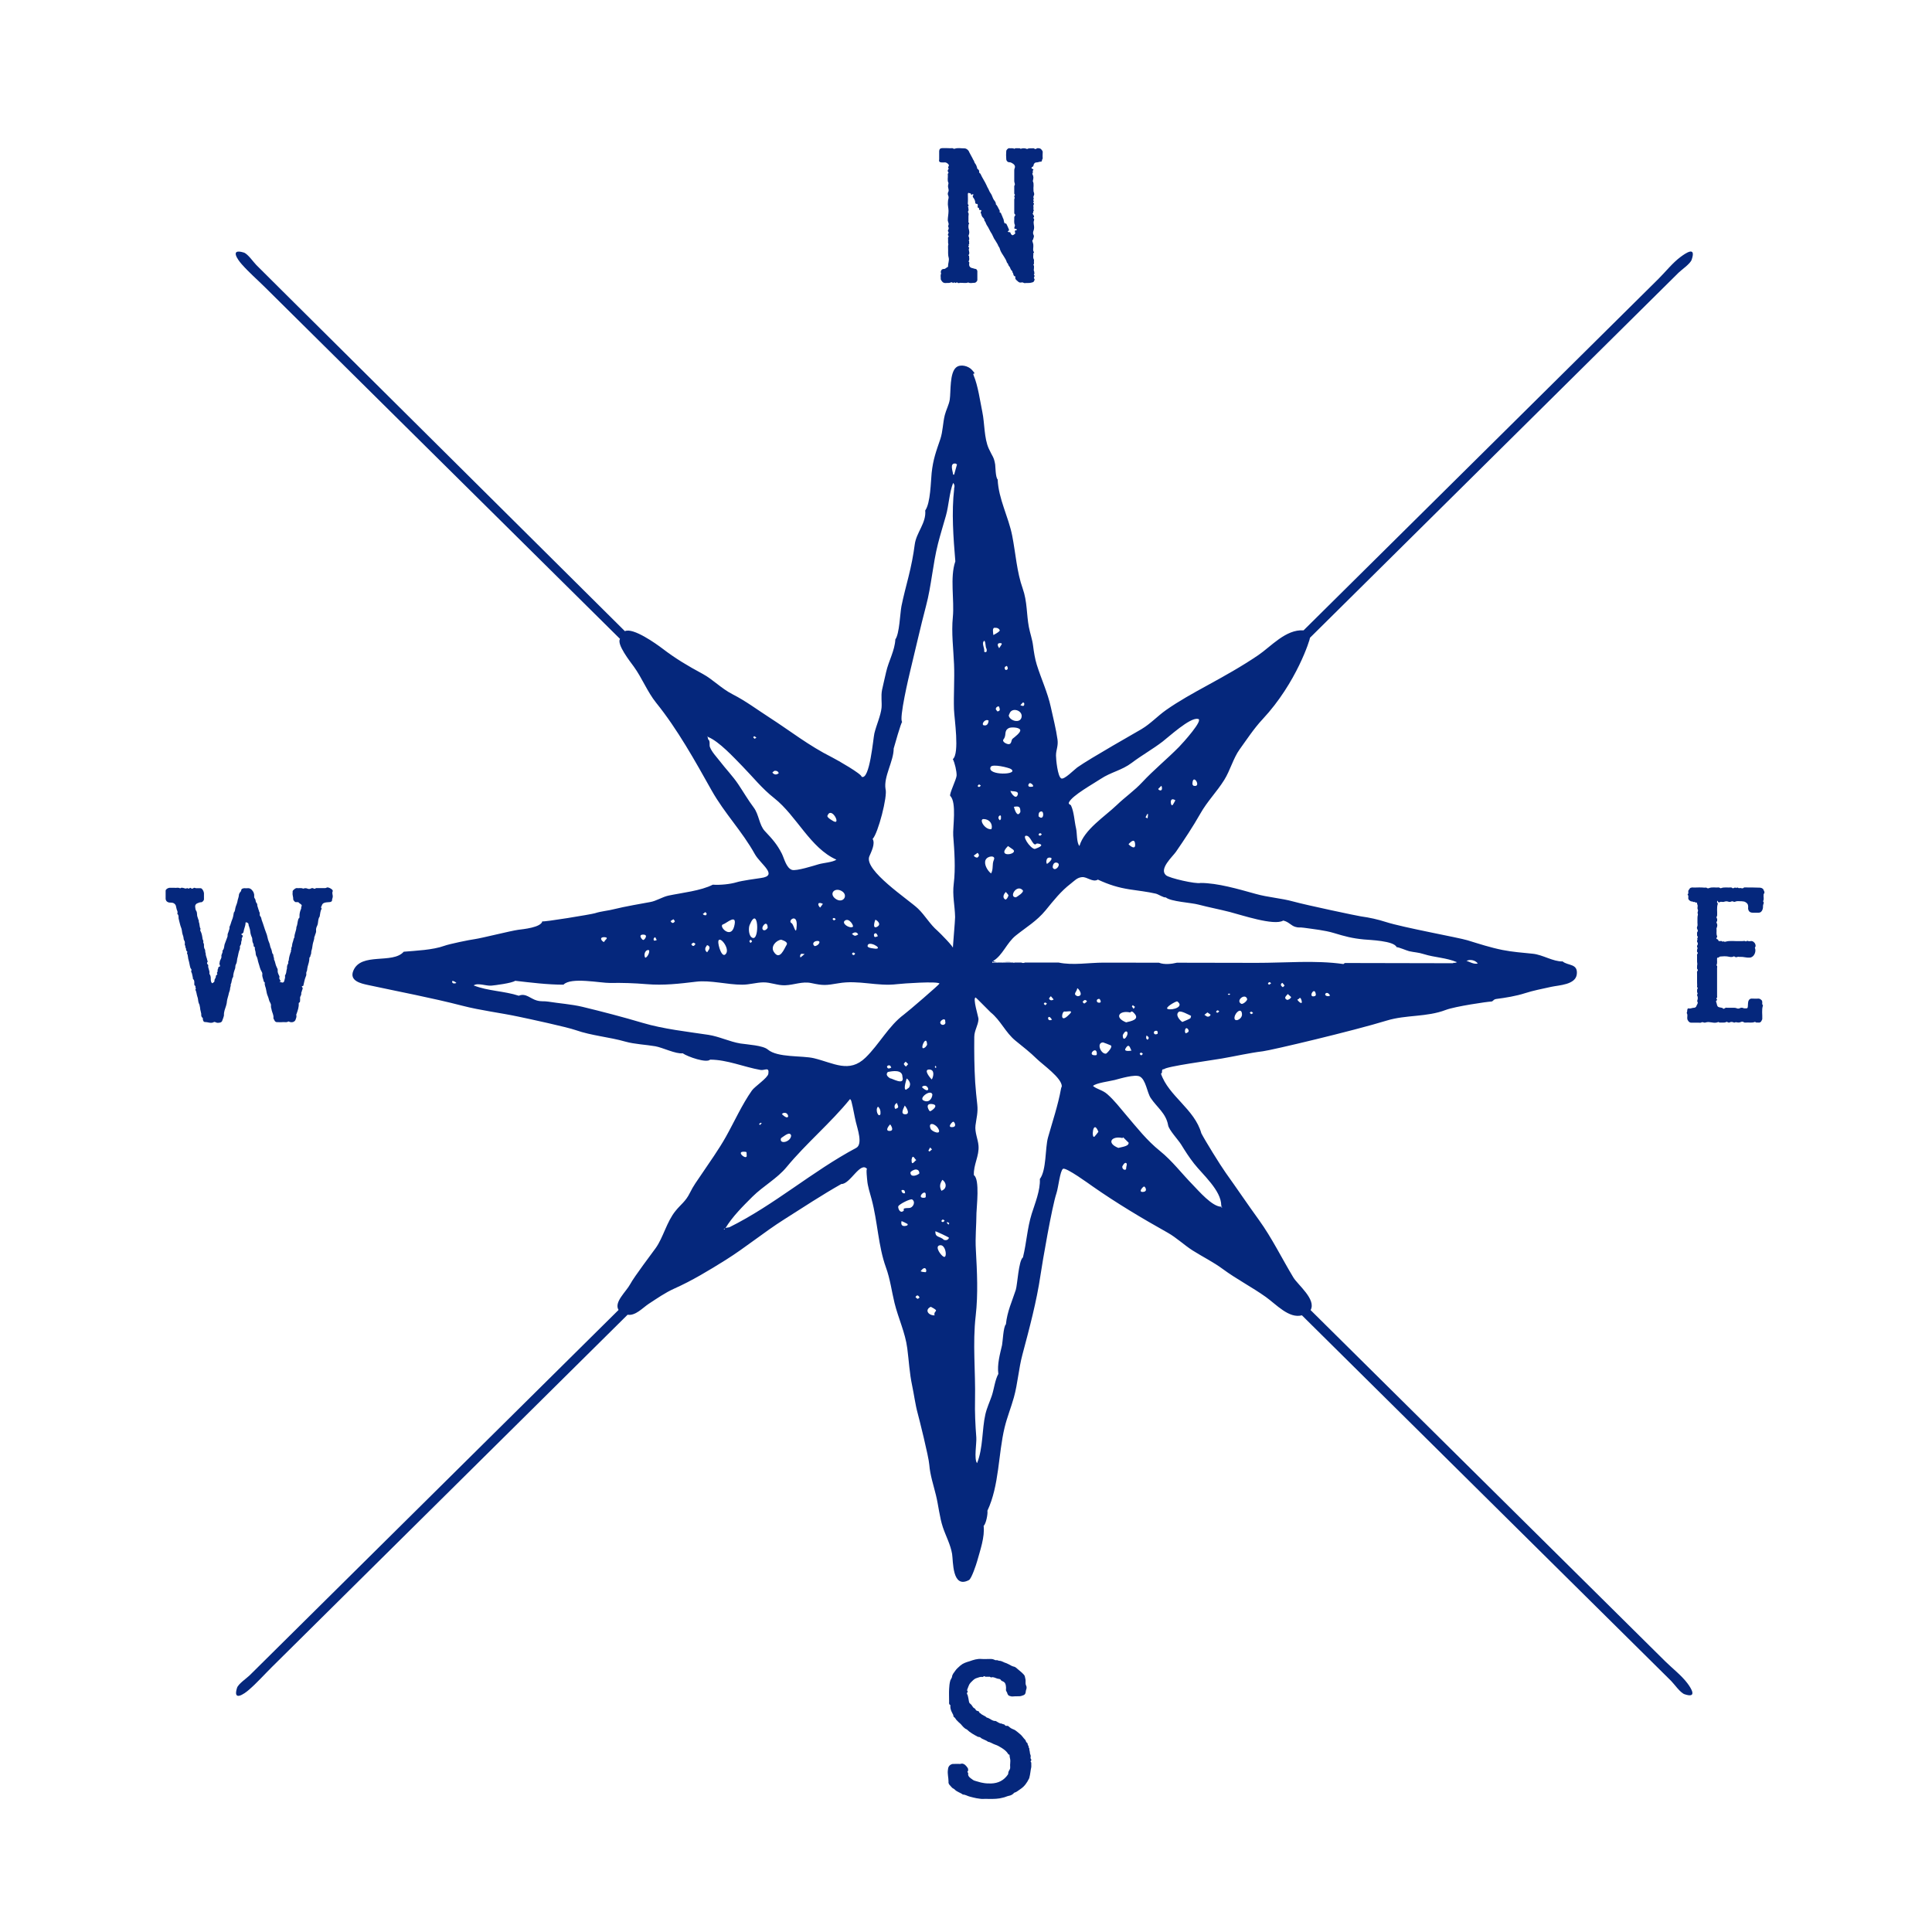 <?xml version="1.0" encoding="UTF-8"?> <svg xmlns="http://www.w3.org/2000/svg" width="300" height="300" viewBox="0 0 300 300" fill="none"><rect x="0" y="0" width="300" height="300" fill="#808080" stroke="none"/><g clip-path="url(#clip0_83_56)"><rect width="300" height="300" fill="white"></rect><g clip-path="url(#clip1_83_56)"><path d="M273.891 138.789C274.102 138.545 273.891 138.336 273.833 138.162C273.774 137.953 273.469 137.837 273.258 137.837C272.45 137.802 271.63 137.802 270.821 137.802C270.821 137.802 270.786 137.802 270.786 137.837C270.54 138.081 270.27 137.779 270.036 137.93C269.884 137.837 269.731 137.756 269.579 137.895C269.427 137.721 269.274 137.895 269.122 137.93C269.087 137.93 269.005 137.93 269.005 137.895C268.946 137.837 268.853 137.802 268.794 137.802C268.279 137.86 267.74 137.709 267.224 137.918C267.107 137.953 267.013 137.802 266.896 137.802C266.38 137.86 265.9 137.709 265.396 137.895C265.302 137.953 265.15 137.953 265.068 137.895C264.951 137.779 264.822 137.837 264.681 137.837C264.412 137.802 264.107 137.802 263.803 137.802C263.474 137.802 263.111 137.837 262.748 137.802C262.549 137.837 262.455 137.872 262.396 137.953C262.338 138.069 262.244 138.162 262.186 138.255C262.092 138.429 262.244 138.673 262.092 138.847C262.057 138.847 262.057 138.905 262.057 138.94C262.232 139.09 262.15 139.299 262.15 139.508C262.186 139.717 262.326 139.833 262.572 139.961C262.689 140.019 262.748 139.926 262.818 139.996C262.912 140.088 262.994 140.054 263.088 140.054C263.205 140.019 263.264 140.205 263.392 140.147C263.451 140.112 263.51 140.147 263.51 140.239C263.51 140.413 263.662 140.564 263.603 140.773C263.568 140.924 263.568 141.098 263.638 141.249C263.732 141.4 263.603 141.551 263.603 141.702C263.568 141.818 263.697 141.945 263.638 142.085C263.545 142.41 263.603 142.746 263.58 143.071C263.545 143.373 263.674 143.64 263.521 143.941C263.486 144.034 263.486 144.208 263.58 144.324C263.638 144.44 263.674 144.591 263.58 144.684C263.486 144.8 263.521 144.928 263.521 145.044C263.521 145.16 263.486 145.311 263.615 145.427C263.709 145.52 263.521 145.671 263.556 145.752C263.592 145.868 263.592 145.961 263.521 146.054C263.486 146.17 263.556 146.297 263.615 146.413C263.65 146.471 263.65 146.587 263.615 146.68C263.498 146.854 263.463 147.04 263.615 147.214C263.521 147.388 263.498 147.597 263.521 147.806C263.521 147.806 263.58 147.841 263.58 147.864C263.638 147.922 263.638 148.038 263.615 148.073C263.463 148.189 263.521 148.34 263.521 148.456V149.326C263.521 149.477 263.58 149.628 263.556 149.744C263.521 149.895 263.521 150.011 263.521 150.162C263.521 150.278 263.463 150.429 263.615 150.545C263.65 150.58 263.65 150.696 263.615 150.719C263.463 150.87 263.521 151.044 263.521 151.195V152.599C263.521 152.773 263.556 152.982 263.521 153.191C263.486 153.342 263.697 153.365 263.615 153.493C263.463 153.643 263.556 153.794 263.521 153.945C263.486 154.096 263.674 154.247 263.58 154.363C263.428 154.537 263.615 154.665 263.615 154.816C263.65 154.99 263.615 155.233 263.556 155.384C263.521 155.419 263.521 155.477 263.556 155.5C263.732 155.767 263.521 155.953 263.439 156.162C263.381 156.405 263.193 156.487 263.017 156.487C262.748 156.487 262.502 156.661 262.232 156.58C262.115 156.545 262.021 156.672 262.021 156.73C261.963 156.904 262.021 157.113 261.904 157.299C262.115 157.566 261.963 157.868 261.998 158.169C262.033 158.471 262.303 158.796 262.572 158.796H263.685C263.861 158.796 264.072 158.854 264.201 158.761C264.412 158.645 264.529 158.819 264.716 158.796C264.775 158.796 264.81 158.796 264.869 158.761C265.255 158.668 265.326 158.703 265.806 158.761C266.111 158.819 266.439 158.854 266.744 158.726C266.802 158.692 266.837 158.668 266.896 158.726C266.954 158.785 267.048 158.785 267.107 158.785H267.587C267.74 158.785 267.892 158.785 268.044 158.692C268.161 158.599 268.314 158.808 268.466 158.785H268.525C268.771 158.634 269.005 158.668 269.251 158.785C269.368 158.819 269.497 158.692 269.579 158.726C269.849 158.785 270.095 158.819 270.329 158.692C270.446 158.634 270.634 158.634 270.716 158.692C270.833 158.808 270.985 158.785 271.102 158.785C271.548 158.727 272.005 158.877 272.462 158.692C272.497 158.657 272.52 158.692 272.555 158.692C272.708 158.843 272.883 158.75 273.036 158.785C273.305 158.819 273.458 158.692 273.551 158.46C273.586 158.367 273.645 158.309 273.645 158.216C273.68 157.531 273.528 156.846 273.739 156.162V156.069C273.586 155.976 273.645 155.802 273.645 155.686C273.61 155.535 273.68 155.419 273.528 155.303C273.411 155.187 273.258 155.059 273.047 155.059C272.684 155.094 272.321 155.059 271.958 155.059C271.712 155.094 271.63 155.175 271.501 155.419C271.407 155.686 271.442 155.953 271.407 156.22C271.407 156.522 271.313 156.603 271.044 156.58C270.927 156.58 270.833 156.58 270.716 156.545C270.563 156.452 270.352 156.452 270.177 156.545C270.001 156.638 269.79 156.638 269.638 156.545C269.521 156.51 269.392 156.487 269.274 156.487H268.196C268.103 156.487 268.021 156.452 267.95 156.487C267.775 156.603 267.587 156.754 267.435 156.487H267.341C266.65 156.371 266.685 156.336 266.533 155.709C266.497 155.593 266.38 155.442 266.591 155.326C266.65 155.291 266.65 155.233 266.591 155.175C266.533 155.14 266.497 155.059 266.533 155.024C266.685 154.874 266.626 154.723 266.626 154.572V150.336C266.626 150.185 266.72 150.034 266.533 149.883C266.708 149.524 266.591 149.164 266.626 148.816C266.626 148.758 266.662 148.7 266.685 148.7C266.896 148.758 266.954 148.526 267.142 148.526C267.529 148.491 267.927 148.467 268.29 148.526C268.595 148.584 268.888 148.676 269.169 148.526C269.228 148.491 269.263 148.491 269.321 148.526C269.474 148.676 269.685 148.642 269.802 148.584C269.954 148.525 270.071 148.618 270.224 148.584C270.704 148.549 271.161 148.734 271.665 148.7C271.817 148.7 271.934 148.665 272.051 148.584C272.438 148.375 272.684 147.748 272.532 147.272C272.497 147.214 272.473 147.179 272.532 147.098C272.684 146.854 272.59 146.645 272.473 146.437C272.321 146.262 272.145 146.077 271.841 146.135C271.688 146.17 271.536 146.17 271.384 146.1C271.231 146.042 271.138 146.274 270.997 146.135C270.903 146.077 270.692 146.135 270.575 146.135H270.095C269.368 146.17 268.653 146.019 267.927 146.228C267.868 146.228 267.751 146.262 267.751 146.228C267.634 146.054 267.54 146.321 267.447 146.193C267.329 146.077 267.177 146.135 267.025 146.135C266.931 146.135 266.814 146.135 266.814 145.984C266.779 145.833 266.603 145.868 266.544 145.775C266.451 145.624 266.662 145.566 266.638 145.415V145.38C266.462 145.021 266.58 144.661 266.544 144.313C266.544 144.22 266.509 144.139 266.58 144.046C266.673 143.802 266.697 143.57 266.58 143.361C266.521 143.268 266.521 143.187 266.58 143.094C266.697 143.001 266.615 142.885 266.638 142.793C266.697 142.642 266.544 142.618 266.544 142.491C266.509 142.34 266.638 142.282 266.638 142.131C266.673 141.562 266.544 140.936 266.732 140.367C266.767 140.274 266.697 140.216 266.638 140.158C266.603 140.123 266.638 139.891 266.673 139.891C266.79 139.833 266.708 139.984 266.767 140.007C266.826 140.065 266.884 140.181 267.013 140.1C267.224 139.949 267.458 140.1 267.669 140.042C267.915 139.949 268.126 139.926 268.361 140.007C268.513 140.065 268.689 140.065 268.876 139.972C269.028 139.88 269.204 140.088 269.392 140.03C269.603 139.938 269.813 139.914 270.06 139.938C270.329 139.938 270.575 139.938 270.845 139.996C271.173 140.112 271.442 140.355 271.442 140.68C271.477 140.796 271.442 140.924 271.442 141.04C271.477 141.493 271.712 141.725 272.192 141.725H273.094C273.364 141.725 273.551 141.551 273.668 141.272C273.762 141.063 273.762 140.82 273.762 140.611C273.762 140.402 274.008 140.193 273.762 139.949C273.973 139.624 273.797 139.265 273.856 138.905C273.856 138.87 273.856 138.812 273.891 138.789Z" fill="#05277C"></path><path d="M161.454 23.049C161.278 23.015 161.09 22.957 160.938 23.084C160.844 23.142 160.727 23.177 160.669 23.119C160.575 23.003 160.458 23.026 160.364 23.026C160.059 23.061 159.766 22.968 159.497 23.142C159.169 22.991 158.806 22.991 158.477 23.108C158.36 22.957 158.149 23.049 157.997 23.015C157.821 23.015 157.669 22.98 157.517 23.108C157.247 22.957 156.942 23.049 156.673 23.015C156.521 23.015 156.251 23.282 156.251 23.467C156.216 23.85 156.216 24.268 156.251 24.686C156.251 24.988 156.497 25.22 156.767 25.197C156.942 25.197 157.071 25.289 157.189 25.347C157.517 25.521 157.704 25.823 157.552 26.125C157.493 26.276 157.493 26.392 157.493 26.508V28.144C157.493 28.388 157.704 28.62 157.493 28.864V30.059C157.493 30.152 157.646 30.21 157.587 30.303C157.493 30.419 157.47 30.512 157.528 30.628C157.622 30.744 157.493 30.837 157.493 30.953V33.042C157.493 33.1 157.493 33.158 157.528 33.193C157.704 33.401 157.704 33.401 157.587 33.517C157.528 33.61 157.493 33.668 157.493 33.761C157.528 34.144 157.399 34.539 157.587 34.922C157.622 34.98 157.587 35.096 157.552 35.189C157.458 35.49 157.458 35.49 157.798 35.572C157.833 35.572 157.892 35.606 157.892 35.664C157.892 35.722 157.856 35.78 157.774 35.757C157.657 35.757 157.564 35.815 157.599 35.931V36.082C157.657 36.175 157.716 36.233 157.599 36.291C157.54 36.326 157.505 36.407 157.423 36.442C157.212 36.558 157.212 36.558 157.036 36.407C156.942 36.314 156.942 36.198 156.884 36.105C156.79 35.989 156.614 36.105 156.556 35.989C156.521 35.955 156.403 35.897 156.521 35.873C156.767 35.815 156.673 35.63 156.614 35.514C156.521 35.27 156.403 35.038 156.286 34.794C156.251 34.759 156.228 34.701 156.193 34.701C155.923 34.736 155.923 34.492 155.888 34.341C155.853 34.191 155.829 33.958 155.736 33.866L155.677 33.691L155.408 33.065C155.372 32.972 155.138 33.03 155.232 32.856C155.267 32.705 155.173 32.589 155.115 32.496C154.962 32.229 154.869 31.927 154.634 31.719C154.669 31.452 154.482 31.243 154.33 31.034C154.177 30.825 154.119 30.558 154.001 30.314C153.884 30.047 153.673 29.839 153.58 29.572C153.486 29.305 153.31 29.096 153.216 28.829C152.947 28.202 152.525 27.634 152.256 27.007C152.197 26.891 152.01 26.856 152.045 26.705C152.08 26.531 151.986 26.38 151.869 26.287C151.752 26.229 151.717 26.113 151.717 26.02C151.658 25.811 151.564 25.568 151.447 25.429C151.271 25.255 151.295 24.976 151.119 24.802L151.002 24.558C150.826 24.256 150.674 23.966 150.521 23.665C150.404 23.305 150.041 23.003 149.678 23.038C149.197 23.038 148.717 22.922 148.237 23.096C148.084 23.154 147.99 23.003 147.85 23.003C147.58 23.038 147.334 23.003 147.065 23.003H146.315C146.01 23.003 145.858 23.154 145.834 23.456V24.767C145.752 25.069 145.905 25.22 146.209 25.22H146.631C146.842 25.185 146.995 25.278 147.147 25.394C147.393 25.637 147.393 25.637 147.241 25.928C147.205 26.02 147.205 26.02 147.276 26.102C147.311 26.16 147.311 26.253 147.241 26.311C147.123 26.461 147.147 26.612 147.241 26.728C147.299 26.786 147.299 26.844 147.241 26.902C147.123 26.995 147.182 27.111 147.182 27.204C147.217 27.587 147.065 28.005 147.276 28.399V28.492C147.182 28.945 147.182 28.91 147.276 29.328C147.311 29.502 147.334 29.688 147.217 29.862C147.159 30.013 147.159 30.187 147.217 30.314C147.334 30.523 147.311 30.767 147.252 30.941C147.194 31.115 147.217 31.243 147.194 31.394C147.135 31.846 147.287 32.287 147.287 32.74C147.287 33.251 147.17 33.726 147.17 34.225C147.205 34.527 147.44 34.794 147.205 35.096C147.205 35.096 147.241 35.154 147.241 35.189C147.334 35.363 147.334 35.514 147.241 35.699C147.182 35.757 147.182 35.873 147.205 35.908C147.323 36.059 147.323 36.152 147.241 36.291C147.182 36.384 147.147 36.535 147.276 36.616C147.311 36.674 147.334 36.732 147.276 36.79C147.159 36.883 147.217 37.034 147.217 37.15V37.626C147.182 37.742 147.311 37.927 147.252 38.009C147.194 38.183 147.217 38.334 147.217 38.484C147.252 38.995 147.159 39.494 147.311 40.005C147.428 40.457 147.194 40.898 147.217 41.351C147.217 41.386 147.182 41.444 147.159 41.467C146.948 41.525 146.83 41.769 146.561 41.769C146.233 41.734 146.022 42.071 146.104 42.395C146.104 42.43 146.163 42.43 146.139 42.488C145.987 42.755 146.104 43.057 146.081 43.324C146.081 43.382 146.081 43.417 146.116 43.44C146.268 43.742 146.444 43.95 146.807 43.95C147.077 43.916 147.381 43.985 147.651 43.858C147.744 43.8 147.826 43.823 147.955 43.916C148.049 44.032 148.131 43.765 148.225 43.858C148.342 43.974 148.436 43.95 148.529 43.858C148.565 43.823 148.623 43.823 148.623 43.858C148.776 44.009 148.928 43.95 149.08 43.916C149.502 43.881 149.924 44.032 150.346 43.858C150.65 44.032 150.943 43.916 151.248 43.916C151.494 43.95 151.763 43.672 151.763 43.463V42.117C151.763 41.966 151.611 41.757 151.494 41.757C151.318 41.757 151.189 41.664 151.037 41.641C150.615 41.583 150.439 41.316 150.498 40.922C150.533 40.829 150.533 40.748 150.463 40.678C150.404 40.643 150.369 40.585 150.428 40.527C150.58 40.283 150.463 40.051 150.486 39.784C150.486 39.726 150.334 39.668 150.393 39.61C150.697 39.25 150.299 38.867 150.486 38.542C150.521 38.508 150.486 38.45 150.451 38.426C150.357 38.334 150.357 38.183 150.416 38.16C150.568 38.102 150.322 38.009 150.451 37.916C150.568 37.858 150.451 37.672 150.486 37.556C150.545 37.44 150.369 37.382 150.451 37.289C150.545 37.173 150.486 37.045 150.486 36.929C150.486 36.871 150.451 36.837 150.451 36.813C150.357 36.662 150.393 36.546 150.451 36.43C150.545 36.163 150.51 35.92 150.451 35.653C150.357 35.386 150.357 35.084 150.416 34.817C150.451 34.782 150.533 34.701 150.475 34.666C150.299 34.492 150.416 34.307 150.381 34.133V33.575C150.381 33.401 150.475 33.193 150.346 33.007C150.193 32.833 150.498 32.705 150.381 32.496C150.346 32.403 150.416 32.229 150.346 32.194C150.193 32.044 150.439 32.02 150.404 31.893C150.346 31.777 150.252 31.684 150.287 31.51C150.322 31.057 150.287 30.616 150.287 30.14C150.287 29.966 150.381 29.897 150.533 29.989C150.627 30.047 150.779 29.989 150.779 30.163C150.779 30.256 150.873 30.256 150.932 30.221C150.99 30.187 151.049 30.105 151.107 30.163C151.224 30.256 151.107 30.314 151.072 30.372C151.014 30.523 151.072 30.616 151.166 30.732C151.318 30.941 151.435 31.185 151.435 31.452C151.435 31.568 151.529 31.661 151.611 31.661C151.857 31.626 151.822 31.811 151.822 31.962C151.822 32.055 151.705 32.229 151.939 32.264C152.092 32.299 151.974 32.473 152.056 32.566C152.174 32.682 152.361 32.531 152.384 32.717C152.42 32.809 152.209 32.926 152.291 33.042C152.408 33.251 152.384 33.494 152.56 33.703C152.713 33.854 152.888 34.028 152.865 34.295C153.076 34.446 153.076 34.748 153.228 34.956C153.533 35.374 153.709 35.908 154.013 36.326C154.13 36.535 154.224 36.779 154.341 37.011C154.494 37.278 154.704 37.544 154.857 37.846C154.951 37.962 154.974 38.171 155.103 38.322C155.22 38.473 155.255 38.647 155.314 38.833C155.583 39.517 156.157 40.051 156.368 40.806C156.579 40.922 156.521 41.165 156.696 41.339C156.849 41.455 156.872 41.722 157.001 41.908C157.095 42.024 157.247 42.117 157.212 42.291C157.423 42.442 157.271 42.86 157.634 42.918C157.669 42.918 157.692 42.976 157.669 43.011C157.575 43.335 157.821 43.486 158.032 43.672C158.243 43.881 158.36 43.916 158.724 43.846C158.876 43.846 158.97 43.962 159.11 43.962C159.473 43.904 159.86 43.997 160.223 43.869C160.376 43.811 160.493 43.834 160.551 43.66C160.61 43.544 160.727 43.417 160.587 43.243C160.551 43.208 160.528 43.127 160.551 43.092C160.669 42.918 160.669 42.79 160.551 42.639C160.493 42.546 160.727 42.465 160.61 42.337C160.516 42.245 160.669 42.163 160.551 42.071C160.493 41.978 160.551 41.804 160.551 41.653C160.551 41.479 160.61 41.27 160.458 41.119C160.633 40.945 160.516 40.736 160.551 40.55C160.551 40.457 160.587 40.341 160.516 40.248C160.364 39.947 160.481 39.657 160.458 39.32C160.458 39.262 160.61 39.204 160.551 39.146C160.34 38.879 160.458 38.554 160.458 38.276C160.458 37.951 160.458 37.951 160.399 37.742C160.364 37.568 160.188 37.359 160.434 37.173C160.434 36.929 160.645 36.755 160.493 36.488C160.376 36.279 160.399 36.013 160.493 35.804C160.61 35.479 160.587 35.177 160.528 34.875C160.493 34.632 160.469 34.457 160.563 34.214C160.598 34.156 160.598 34.005 160.505 33.912C160.446 33.877 160.446 33.819 160.469 33.796C160.68 33.622 160.505 33.471 160.434 33.32C160.399 33.262 160.317 33.204 160.376 33.111C160.493 33.018 160.411 32.844 160.469 32.786C160.622 32.635 160.411 32.543 160.469 32.426C160.505 32.31 160.469 32.16 160.469 32.044C160.469 31.951 160.434 31.835 160.528 31.742C160.645 31.626 160.434 31.533 160.434 31.417C160.469 31.324 160.61 31.301 160.493 31.173C160.434 31.08 160.434 30.999 160.528 30.871C160.587 30.813 160.411 30.755 160.469 30.663C160.505 30.57 160.434 30.512 160.505 30.419C160.622 30.268 160.598 30.036 160.54 29.885C160.481 29.769 160.481 29.676 160.481 29.56C160.423 29.084 160.598 28.608 160.387 28.156C160.352 28.121 160.387 28.098 160.387 28.063C160.505 27.552 160.505 27.436 160.294 26.984V26.949C160.469 26.833 160.294 26.589 160.411 26.438C160.528 26.322 160.469 26.287 160.317 26.229C160.106 26.137 160.141 25.986 160.317 25.904C160.376 25.846 160.469 25.846 160.469 25.73C160.505 25.429 160.68 25.22 160.95 25.22C161.196 25.22 161.372 25.104 161.583 25.104C161.7 25.138 161.793 25.011 161.793 24.953C161.758 24.802 161.911 24.709 161.911 24.57C161.875 24.245 161.911 23.908 161.911 23.583C161.911 23.409 161.606 23.049 161.454 23.049Z" fill="#05277C"></path><path d="M51.637 138.231C51.544 138.023 50.969 137.721 50.759 137.814C50.583 137.93 50.395 137.907 50.22 137.907H49.048C48.837 138.15 48.661 137.872 48.474 137.907C48.415 137.907 48.38 137.907 48.321 137.941C48.146 138.057 47.935 138.057 47.782 137.999C47.536 137.883 47.361 137.907 47.15 137.965C47.114 137.965 47.091 137.999 47.091 137.999C46.786 137.825 46.458 137.941 46.154 137.907C45.884 137.872 45.732 138.057 45.556 138.208C45.404 138.324 45.439 138.475 45.439 138.626C45.38 138.986 45.556 139.288 45.533 139.636C45.533 139.752 45.65 139.903 45.779 140.019C45.873 140.112 45.99 140.077 46.107 140.077C46.201 140.111 46.318 140.042 46.376 140.135C46.493 140.309 46.74 140.344 46.833 140.553C46.833 140.611 46.892 140.669 46.868 140.669C46.716 140.785 46.81 140.97 46.751 141.121C46.575 141.504 46.482 141.922 46.505 142.375C46.505 142.467 46.505 142.525 46.411 142.583C46.353 142.641 46.318 142.734 46.294 142.827C46.177 143.21 46.201 143.605 46.025 143.964C46.025 144.498 45.697 145.009 45.72 145.543C45.568 145.752 45.568 146.019 45.474 146.262C45.38 146.506 45.357 146.738 45.322 147.005C45.287 147.063 45.228 147.156 45.228 147.249C45.228 147.342 45.263 147.458 45.228 147.492C45.076 147.55 45.228 147.643 45.193 147.701C45.017 148.177 44.865 148.653 44.83 149.164C44.677 149.314 44.83 149.547 44.712 149.674C44.56 149.918 44.56 150.127 44.56 150.394C44.56 150.452 44.502 150.545 44.502 150.603C44.466 150.904 44.443 151.194 44.255 151.473V151.566C44.314 151.81 44.197 152.018 44.162 152.227C44.103 152.587 43.892 152.645 43.564 152.494H43.506C43.295 152.378 43.47 152.401 43.541 152.401C43.599 152.367 43.576 152.343 43.541 152.285C43.482 152.135 43.33 151.96 43.365 151.833C43.424 151.682 43.4 151.589 43.33 151.473C43.213 151.229 43.084 150.962 43.119 150.695C43.154 150.487 43.025 150.336 42.967 150.185C42.756 149.802 42.756 149.349 42.545 148.966C42.603 148.723 42.392 148.514 42.451 148.247C42.24 148.073 42.24 147.794 42.181 147.562C42.123 147.318 41.971 147.109 41.935 146.843C41.9 146.599 41.783 146.332 41.689 146.1C41.572 145.798 41.537 145.473 41.443 145.171C41.232 144.603 41.022 144.034 40.846 143.442L40.635 142.85C40.576 142.676 40.576 142.433 40.424 142.282C40.248 142.108 40.389 141.864 40.307 141.655C40.272 141.62 40.248 141.62 40.248 141.597C40.248 141.423 40.131 141.272 40.096 141.086C40.061 140.912 39.944 140.703 39.944 140.518C39.979 140.309 39.791 140.216 39.733 140.042C39.674 139.868 39.697 139.659 39.557 139.508C39.404 139.334 39.498 139.09 39.463 138.881C39.428 138.707 39.369 138.522 39.252 138.371C39.077 138.104 38.83 137.895 38.467 137.918C38.291 137.953 38.104 137.918 37.928 137.918C37.717 137.953 37.471 137.976 37.448 138.278C37.448 138.394 37.354 138.429 37.331 138.487C37.178 138.661 37.084 138.87 37.084 139.079C37.049 139.404 36.909 139.647 36.874 139.949C36.815 140.251 36.698 140.518 36.604 140.785C36.487 141.11 36.545 141.469 36.3 141.713V141.771C36.241 142.131 36.182 142.491 36.03 142.839C35.878 143.198 35.819 143.581 35.643 143.906C35.643 143.964 35.608 144.022 35.643 144.08C35.643 144.289 35.526 144.463 35.491 144.649C35.456 144.823 35.315 145.009 35.339 145.218C35.374 145.427 35.245 145.601 35.186 145.81L34.94 146.471C34.764 146.831 34.882 147.272 34.554 147.608V147.667C34.612 147.968 34.343 148.2 34.378 148.467C34.436 148.792 34.202 149.001 34.132 149.268C34.132 149.384 34.097 149.512 34.073 149.628C34.073 149.779 34.167 149.872 34.167 149.988C34.202 150.138 33.956 150.08 33.921 150.196C33.921 150.231 33.886 150.254 33.886 150.289C33.921 150.44 33.733 150.556 33.792 150.707C33.851 150.881 33.616 151.032 33.698 151.16C33.851 151.369 33.581 151.369 33.546 151.485C33.487 151.635 33.546 151.752 33.452 151.868C33.394 152.018 33.276 152.111 33.3 152.285C33.335 152.459 33.148 152.552 33.03 152.645C32.937 152.738 32.855 152.61 32.784 152.436C32.726 152.262 32.726 152.077 32.726 151.868C32.726 151.659 32.667 151.45 32.55 151.276C32.515 151.241 32.515 151.183 32.515 151.16C32.608 150.707 32.245 150.324 32.339 149.906C32.339 149.872 32.339 149.848 32.304 149.813C32.128 149.663 32.093 149.512 32.245 149.338C32.28 149.303 32.21 149.187 32.187 149.129C32.151 148.769 31.917 148.444 31.941 148.026C31.823 147.852 31.905 147.608 31.823 147.434C31.671 147.226 31.671 147.017 31.671 146.773C31.671 146.68 31.671 146.564 31.636 146.506C31.519 146.39 31.577 146.262 31.577 146.146C31.577 146.03 31.484 145.937 31.46 145.821C31.402 145.403 31.343 144.951 31.132 144.568C31.097 144.51 31.074 144.394 31.097 144.359C31.214 144.243 31.097 144.15 31.062 144.057C31.003 143.883 31.003 143.698 30.968 143.523C30.968 143.315 30.816 143.164 30.874 142.955C30.874 142.92 30.816 142.862 30.816 142.839L30.663 142.363C30.546 142.061 30.663 141.701 30.453 141.411C30.335 141.26 30.335 140.993 30.3 140.75C30.3 140.483 30.476 140.297 30.757 140.216C30.91 140.158 31.027 140.1 31.214 140.1C31.39 140.135 31.671 139.833 31.671 139.647V138.696C31.636 138.452 31.554 138.243 31.366 138.034C31.214 137.86 31.038 137.941 30.851 137.918H30.417C30.3 137.895 30.183 137.802 30.054 137.895C29.937 138.011 29.785 138.011 29.668 137.93C29.515 137.756 29.421 137.988 29.304 137.988C29.187 137.988 29.093 137.837 28.941 137.953C28.824 138.011 28.648 137.93 28.519 137.895C28.343 137.86 28.133 137.779 27.98 137.953C27.675 137.744 27.348 137.918 27.101 137.86H26.293C26.023 137.895 25.719 138.104 25.719 138.313V139.589C25.754 139.81 25.848 139.984 26.059 140.077C26.27 140.193 26.48 140.135 26.656 140.17C27.019 140.17 27.324 140.471 27.348 140.831L27.441 141.214C27.5 141.388 27.617 141.574 27.558 141.783C27.523 141.817 27.523 141.899 27.558 141.934C27.769 142.108 27.711 142.386 27.734 142.618C27.793 142.943 27.91 143.28 27.98 143.605C28.039 143.872 28.191 144.139 28.226 144.405C28.261 144.73 28.32 145.032 28.437 145.334C28.531 145.578 28.472 145.844 28.613 146.053C28.707 146.169 28.707 146.32 28.707 146.436C28.707 146.552 28.672 146.703 28.707 146.761C28.824 146.877 28.765 147.005 28.8 147.121C28.835 147.214 28.918 147.295 28.894 147.423C28.859 147.539 28.988 147.69 29.047 147.725C29.164 147.875 28.988 147.968 29.047 148.049C29.222 148.374 29.164 148.769 29.293 149.117C29.41 149.5 29.445 149.895 29.562 150.278C29.621 150.429 29.808 150.545 29.714 150.695C29.621 150.904 29.773 151.02 29.808 151.171C29.843 151.438 29.96 151.705 29.96 152.007C30.23 152.216 30.171 152.541 30.171 152.808C30.171 152.9 30.171 152.958 30.23 153.017C30.347 153.075 30.382 153.191 30.347 153.318C30.347 153.411 30.382 153.469 30.441 153.492C30.406 153.55 30.324 153.608 30.347 153.701C30.523 154.026 30.523 154.421 30.652 154.781C30.769 155.047 30.745 155.372 30.828 155.651C30.863 155.825 31.003 155.976 31.003 156.162C31.038 156.336 31.097 156.545 31.097 156.753C31.132 156.962 31.214 157.171 31.249 157.415C31.249 157.624 31.214 157.891 31.46 158.042C31.519 158.1 31.495 158.192 31.495 158.25C31.53 158.517 31.613 158.703 31.859 158.703C32.316 158.703 32.761 158.97 33.218 158.703C33.312 158.668 33.429 158.703 33.487 158.738C33.698 158.854 33.909 158.831 34.085 158.796C34.237 158.796 34.389 158.703 34.472 158.587C34.53 158.471 34.776 157.786 34.776 157.659C34.741 157.125 34.952 156.649 35.104 156.173C35.139 155.999 35.221 155.79 35.221 155.604C35.257 155.129 35.468 154.653 35.55 154.177C35.608 153.968 35.725 153.759 35.725 153.516C35.725 153.307 35.878 153.098 35.819 152.854C36.03 152.494 35.936 152.018 36.206 151.694C36.206 151.218 36.358 150.8 36.51 150.382C36.569 150.173 36.51 149.964 36.627 149.755C36.803 149.489 36.78 149.164 36.839 148.862C36.956 148.502 36.991 148.119 37.108 147.725C37.202 147.516 37.284 147.272 37.26 147.04C37.225 146.982 37.26 146.889 37.295 146.866C37.389 146.692 37.471 146.541 37.448 146.355C37.448 146.146 37.6 145.972 37.541 145.763C37.506 145.67 37.6 145.612 37.635 145.52C37.729 145.345 37.729 145.253 37.518 145.137C37.424 145.044 37.459 145.044 37.518 145.021C37.67 144.928 37.823 144.846 37.823 144.661C37.881 144.208 38.127 143.79 38.127 143.315C38.127 143.222 38.186 143.198 38.245 143.222C38.514 143.28 38.608 143.396 38.608 143.674C38.608 143.767 38.666 143.848 38.702 143.918C38.702 144.069 38.795 144.185 38.819 144.371C38.854 144.73 38.912 145.09 39.065 145.45C39.158 145.601 39.182 145.775 39.182 145.961C39.182 146.169 39.24 146.378 39.334 146.529C39.428 146.703 39.299 146.982 39.545 147.063C39.58 147.063 39.58 147.156 39.58 147.179C39.522 147.446 39.697 147.69 39.697 147.957C39.697 148.108 39.733 148.316 39.791 148.432C40.037 148.792 40.002 149.175 40.154 149.57C40.307 149.988 40.365 150.463 40.611 150.846C40.705 150.997 40.764 151.148 40.729 151.322C40.693 151.682 40.881 152.007 40.94 152.332C40.94 152.483 41.15 152.506 41.115 152.634C41.057 153.017 41.291 153.318 41.326 153.701C41.385 154.026 41.443 154.386 41.596 154.711C41.748 155.036 41.748 155.396 41.959 155.697C42.017 155.813 42.111 155.999 42.076 156.173C42.041 156.44 42.17 156.649 42.193 156.893C42.287 157.276 42.498 157.612 42.463 158.03C42.428 158.146 42.521 158.274 42.58 158.355C42.639 158.529 42.756 158.715 43.002 158.715C43.306 158.715 43.576 158.75 43.881 158.715C44.185 158.68 44.478 158.808 44.759 158.622C44.818 158.587 44.912 158.657 44.97 158.68C45.392 158.831 45.814 158.645 45.908 158.297C45.966 158.123 46.06 157.937 46.025 157.705C45.99 157.612 45.99 157.531 46.06 157.403C46.236 156.893 46.423 156.394 46.388 155.825C46.388 155.767 46.388 155.709 46.482 155.674C46.634 155.581 46.575 155.43 46.599 155.291C46.634 155.117 46.54 154.908 46.657 154.699C46.751 154.548 46.81 154.374 46.775 154.189C46.775 154.096 46.833 154.015 46.868 153.945C46.868 153.701 47.138 153.492 46.904 153.26C46.845 153.225 46.868 153.109 46.962 153.109C47.138 153.144 47.114 152.958 47.138 152.9C47.232 152.517 47.29 152.123 47.443 151.74C47.501 151.589 47.595 151.415 47.56 151.206C47.525 151.032 47.618 150.846 47.677 150.695C47.712 150.487 47.712 150.312 47.771 150.104C47.888 149.686 48.04 149.268 48.04 148.792C48.04 148.734 48.04 148.676 48.099 148.641C48.216 148.549 48.193 148.398 48.216 148.316C48.392 148.073 48.275 147.783 48.392 147.539C48.509 147.179 48.509 146.796 48.603 146.436C48.696 146.111 48.813 145.81 48.813 145.45C48.778 145.45 48.872 145.415 48.872 145.392C48.907 145.09 49.118 144.858 49.083 144.521C49.048 144.255 49.118 144.011 49.235 143.779C49.294 143.663 49.329 143.535 49.352 143.419C49.411 143.036 49.411 142.641 49.622 142.351C49.657 142.293 49.657 142.235 49.657 142.2C49.716 141.841 49.751 141.458 49.927 141.133C49.927 141.098 49.962 141.04 49.927 141.04C49.751 140.866 49.962 140.715 49.985 140.564C50.102 140.204 50.442 140.146 50.735 140.112C50.888 140.077 51.04 140.111 51.192 140.077C51.344 140.077 51.579 139.961 51.555 139.81C51.555 139.601 51.673 139.427 51.673 139.183C51.673 138.916 51.52 138.649 51.673 138.382C51.673 138.324 51.673 138.266 51.637 138.231Z" fill="#05277C"></path><path d="M160.08 273.606C159.928 273.455 160.197 273.397 160.139 273.281V273.223C159.987 273.072 160.022 272.898 160.045 272.747C160.08 272.539 159.928 272.388 159.928 272.214C159.928 271.97 159.811 271.738 159.834 271.494C159.682 271.378 159.776 271.169 159.658 271.041C159.541 270.925 159.623 270.682 159.448 270.589C159.272 270.496 159.33 270.287 159.202 270.171C158.897 269.869 158.686 269.486 158.358 269.243C158.088 269.034 157.842 268.79 157.549 268.616C157.28 268.5 157.01 268.407 156.764 268.198C156.647 268.082 156.495 267.931 156.284 267.989C156.19 268.024 156.073 267.931 156.014 267.838C155.897 267.688 155.686 267.78 155.557 267.63C155.253 267.664 155.042 267.455 154.772 267.328C154.714 267.293 154.655 267.235 154.597 267.235C154.058 267.27 153.694 266.782 153.214 266.701C152.944 266.399 152.487 266.341 152.218 266.016C152.007 266.016 152.101 265.749 151.913 265.715C151.761 265.68 151.55 265.622 151.492 265.471C151.433 265.262 151.222 265.262 151.105 265.111C150.988 264.937 150.859 264.728 150.718 264.601C150.507 264.485 150.472 264.299 150.449 264.148C150.414 263.846 150.332 263.556 150.273 263.278C150.238 263.103 150.027 262.953 150.238 262.767C150.273 262.732 150.273 262.616 150.238 262.593C150.121 262.477 150.179 262.384 150.238 262.233C150.542 261.456 150.484 261.49 151.046 260.957C151.222 260.782 151.433 260.632 151.644 260.574C151.949 260.481 152.241 260.33 152.581 260.399C152.698 260.399 152.792 260.191 152.909 260.307C153.026 260.423 153.214 260.341 153.366 260.365C153.483 260.399 153.671 260.307 153.753 260.399C153.929 260.55 154.022 260.399 154.175 260.434C154.503 260.469 154.772 260.678 155.112 260.701C155.206 260.701 155.358 260.759 155.417 260.875C155.475 260.991 155.593 261.026 155.721 261.084C156.085 261.235 156.178 261.537 156.202 261.885C156.237 262.059 156.202 262.245 156.202 262.454C156.237 262.628 156.378 262.755 156.413 262.929C156.448 263.08 156.565 263.254 156.682 263.312C156.835 263.347 156.987 263.428 157.163 263.428C157.526 263.394 157.854 263.394 158.217 263.394C158.463 263.394 158.674 263.336 158.885 263.243C159.131 263.185 159.248 262.976 159.272 262.732C159.272 262.616 159.307 262.523 159.33 262.407C159.424 262.198 159.448 261.931 159.33 261.722C159.178 261.398 159.295 261.061 159.237 260.771C159.143 260.446 159.178 260.237 158.991 260.051C158.686 259.692 158.299 259.425 157.936 259.1C157.784 258.949 157.573 258.798 157.362 258.775C157.116 258.717 156.905 258.566 156.671 258.45C156.46 258.357 156.284 258.241 156.038 258.183C155.733 258.067 155.499 257.881 155.136 257.881C155.018 257.881 154.89 257.765 154.749 257.788C154.597 257.846 154.444 257.73 154.327 257.695C154.116 257.603 153.94 257.603 153.73 257.603C153.273 257.603 152.827 257.637 152.405 257.603C151.738 257.545 151.14 257.753 150.542 257.962C150.027 258.113 149.546 258.264 149.125 258.624C148.855 258.891 148.55 259.1 148.34 259.425C148.129 259.726 147.859 259.993 147.824 260.411C147.824 260.446 147.765 260.562 147.73 260.62C147.672 260.771 147.578 260.864 147.555 260.98C147.437 261.398 147.402 261.839 147.379 262.256C147.344 262.918 147.379 263.568 147.379 264.229C147.379 264.438 147.32 264.612 147.531 264.74C147.625 264.798 147.566 264.891 147.566 264.984C147.566 265.192 147.601 265.308 147.625 265.401C147.683 265.703 147.871 265.97 147.988 266.237C148.082 266.353 147.988 266.481 148.105 266.597C148.281 266.713 148.375 266.864 148.492 267.049C148.703 267.293 148.949 267.502 149.183 267.711C149.394 267.954 149.57 268.187 149.851 268.395C149.945 268.488 150.062 268.488 150.156 268.57C150.636 269.045 151.21 269.347 151.808 269.672C151.925 269.73 152.136 269.707 152.23 269.788C152.558 270.113 153.038 270.148 153.401 270.45C153.788 270.508 154.128 270.775 154.515 270.902C154.878 271.018 155.206 271.204 155.534 271.413C155.862 271.622 156.202 271.865 156.436 272.19C156.53 272.283 156.53 272.457 156.706 272.457C156.764 272.457 156.764 272.515 156.764 272.573C156.764 272.898 156.917 273.2 156.881 273.525C156.846 273.699 156.881 273.885 156.846 274.036C156.846 274.361 156.94 274.662 156.671 274.929V275.022C156.518 275.138 156.612 275.347 156.518 275.533C155.886 276.461 155.018 276.902 153.894 276.937C153.472 276.937 153.05 276.937 152.628 276.844C152.206 276.786 151.843 276.635 151.456 276.542C151.152 276.484 150.941 276.275 150.73 276.125C150.484 275.95 150.273 275.707 150.343 275.382C150.343 275.266 150.249 275.231 150.226 275.138C150.226 275.022 150.343 274.987 150.343 274.894C150.308 274.744 150.343 274.593 150.226 274.477C150.015 274.175 149.769 273.885 149.382 273.85C149.265 273.85 149.172 273.908 149.054 273.908C148.691 273.873 148.328 273.908 148 273.908C147.906 273.908 147.824 273.908 147.73 273.966C147.344 274.14 147.215 274.442 147.191 274.836C147.098 275.428 147.285 276.032 147.285 276.624C147.25 276.891 147.344 277.076 147.531 277.25C147.648 277.366 147.742 277.517 147.859 277.61C147.976 277.726 148.164 277.761 148.246 277.877C148.609 278.26 149.125 278.353 149.511 278.655C149.898 278.655 150.238 278.898 150.589 278.979C150.917 279.072 151.281 279.154 151.609 279.223C151.995 279.258 152.359 279.374 152.722 279.339C153.026 279.304 153.296 279.339 153.601 279.339C154.327 279.339 155.042 279.339 155.768 279.13C156.073 279.072 156.342 278.921 156.612 278.863C156.94 278.805 157.21 278.689 157.456 278.411C157.456 278.411 157.456 278.376 157.491 278.376C157.854 278.283 158.124 278.016 158.452 277.807C159.084 277.39 159.471 276.821 159.776 276.194C159.811 276.136 159.834 276.101 159.834 276.043C159.987 275.509 160.01 274.941 160.139 274.372V273.989C160.104 273.873 160.197 273.722 160.08 273.606Z" fill="#05277C"></path><path d="M96.272 99.203C95.733 100.05 97.842 102.72 98.416 103.509C99.705 105.284 100.514 107.42 101.885 109.126C105.212 113.246 107.942 118.178 110.508 122.75C112.524 126.325 115.231 129.063 117.211 132.626C118.101 134.216 120.949 135.969 118.136 136.34C117.562 136.421 115.137 136.758 114.399 136.99C113.379 137.303 111.774 137.454 110.684 137.373C108.845 138.324 105.833 138.638 103.806 139.067C102.845 139.276 101.885 139.914 100.982 140.065C100.244 140.193 96.612 140.843 95.487 141.145C94.456 141.423 93.425 141.469 92.382 141.806C91.843 141.98 84.215 143.233 84.215 143.059C83.992 144.023 81.239 144.278 80.454 144.382C79.376 144.522 74.865 145.659 73.763 145.821C72.884 145.937 69.791 146.576 68.994 146.866C67.201 147.516 64.6 147.62 62.69 147.783C60.98 149.744 56.093 147.829 54.875 150.707C54.184 152.32 56.058 152.715 57.124 152.947C62.022 154.003 67.002 154.932 71.806 156.173C74.689 156.916 77.63 157.253 80.524 157.868C82.293 158.239 88 159.469 89.394 159.957C91.878 160.827 94.608 161.024 97.116 161.744C98.569 162.15 100.279 162.208 101.756 162.463C102.892 162.661 104.943 163.693 106.009 163.554C106.794 164.1 109.712 165.109 110.262 164.541C112.899 164.541 115.488 165.678 118.09 166.142C118.734 166.258 119.484 165.585 119.308 166.734C119.203 167.396 117.211 168.695 116.754 169.334C115.219 171.515 114.012 174.208 112.711 176.529C111.61 178.49 110.157 180.521 108.891 182.401C108.235 183.376 107.673 184.107 107.11 185.256C106.466 186.567 105.716 187.008 104.896 188.03C103.525 189.712 102.986 192.161 101.826 193.786C101.299 194.529 98.475 198.242 97.865 199.391C97.233 200.575 95.299 202.2 96.049 203.407C78.509 220.78 60.98 238.141 43.439 255.514C41.88 257.058 40.322 258.601 38.764 260.145C38.318 260.586 37.006 261.468 36.807 262.083C36.115 264.299 37.943 263.011 38.635 262.408C39.9 261.317 41.037 260.029 42.232 258.845C52.402 248.771 62.561 238.71 72.732 228.636C80.969 220.478 89.218 212.308 97.455 204.149C98.674 204.358 99.799 203.07 100.736 202.455C102.002 201.631 103.291 200.726 104.685 200.099C107.427 198.881 110.11 197.256 112.688 195.643C115.828 193.67 118.605 191.349 121.757 189.353C124.71 187.484 127.604 185.569 130.639 183.852C132.021 183.91 133.627 180.196 134.67 181.554C134.423 181.229 134.67 183.341 134.658 183.248C134.728 184.2 135.091 185.279 135.349 186.231C136.275 189.701 136.38 193.542 137.564 196.792C138.232 198.625 138.454 200.494 138.899 202.316C139.485 204.706 140.563 206.911 140.88 209.36C141.137 211.31 141.219 213.201 141.641 215.174C141.934 216.555 142.133 218.134 142.497 219.457C142.661 220.037 144.207 226.164 144.301 227.453C144.43 229.077 144.957 230.609 145.332 232.164C145.719 233.719 145.895 235.623 146.41 237.155C146.867 238.512 147.594 239.835 147.84 241.286C148.027 242.4 147.816 246.764 150.464 245.348C150.863 245.127 151.601 242.899 151.73 242.423C152.175 240.81 152.948 238.64 152.738 236.934C153.113 236.632 153.417 235.031 153.323 234.59C155.175 230.667 154.999 225.781 155.995 221.662C156.37 220.095 157.003 218.551 157.436 216.985C158.034 214.838 158.174 212.54 158.76 210.347C159.838 206.308 160.975 202.037 161.561 198.045C161.865 195.956 163.353 187.345 164.045 185.291C164.349 184.386 164.595 181.798 165.064 181.496C165.509 181.206 169.165 183.875 169.634 184.2C173.383 186.823 177.367 189.202 181.328 191.418C182.687 192.184 183.906 193.356 185.206 194.18C186.765 195.167 188.428 195.979 189.881 197.059C192.037 198.648 194.381 199.844 196.549 201.387C198.165 202.536 200.146 204.788 202.161 204.242C219.678 221.592 237.196 238.942 254.713 256.28C256.307 257.858 257.889 259.425 259.482 261.003C259.974 261.491 260.9 262.849 261.579 263.081C263.618 263.765 262.611 262.164 262.036 261.398C261.099 260.145 259.681 259.065 258.568 257.963C248.468 247.959 238.368 237.955 228.267 227.952C220.018 219.782 211.758 211.6 203.509 203.43C204.423 201.77 201.54 199.53 200.837 198.37C199.056 195.422 197.498 192.219 195.494 189.445C193.736 187.02 192.073 184.548 190.338 182.123C189.483 180.927 187.069 177.016 186.542 175.972C185.499 172.223 181.445 170.192 180.273 166.711C180.625 166.618 180.203 165.98 180.754 166.026C181.058 165.597 188.135 164.645 189.717 164.367C191.885 163.995 193.936 163.508 196.103 163.241C197.486 163.067 210.117 160.073 215.343 158.471C218.343 157.554 221.53 157.96 224.494 156.823C225.959 156.266 230.986 155.535 231.525 155.523C231.9 155.512 231.829 155.187 232.357 155.117C233.798 154.932 235.426 154.665 236.797 154.224C238.098 153.806 239.399 153.562 240.863 153.237C242.058 152.97 244.671 152.935 244.847 151.264C245.023 149.582 243.465 149.988 242.644 149.291C241.145 149.326 239.586 148.259 238.016 148.096C236.446 147.934 234.841 147.818 233.329 147.516C231.454 147.144 229.685 146.564 227.869 146.007C226.463 145.578 217.944 144.046 215.191 143.164C213.914 142.758 212.73 142.491 211.312 142.293C210.797 142.224 202.923 140.564 200.86 139.996C198.88 139.45 196.947 139.357 194.967 138.8C192.295 138.058 189.061 137.106 186.436 137.106C185.71 137.303 181.574 136.363 181.058 135.911C179.922 134.924 182.078 133.021 182.593 132.278C183.882 130.41 185.23 128.379 186.39 126.336C187.468 124.421 188.956 122.947 190.104 121.102C191.018 119.64 191.51 117.714 192.494 116.356C193.561 114.882 194.709 113.118 196.056 111.679C201.353 106.004 203.438 99.238 203.415 99.029C220.92 81.691 238.426 64.353 255.92 47.026C257.502 45.459 259.084 43.893 260.654 42.337C261.122 41.873 262.458 40.98 262.681 40.33C263.431 38.125 261.708 39.343 260.982 39.877C259.716 40.806 258.627 42.21 257.514 43.312C247.331 53.397 237.149 63.482 226.967 73.567C218.788 81.668 210.598 89.78 202.419 97.88C199.654 97.695 197.369 100.387 195.365 101.745C192.764 103.509 190.127 104.971 187.397 106.468C185.3 107.617 183.027 108.87 181.07 110.251C179.722 111.203 178.656 112.387 177.227 113.234C176.629 113.594 169.259 117.76 167.279 119.164C166.822 119.489 165.24 121.125 164.783 120.87C164.221 120.557 163.974 117.888 163.974 117.319C163.974 116.414 164.349 115.88 164.209 114.835C163.998 113.269 163.506 111.342 163.166 109.776C162.686 107.559 161.666 105.389 160.987 103.207C160.717 102.36 160.53 101.188 160.424 100.329C160.295 99.25 159.955 98.379 159.756 97.335C159.393 95.385 159.522 93.424 158.807 91.393C157.881 88.793 157.717 85.95 157.178 83.2C156.593 80.217 155.046 77.501 154.917 74.449C154.577 74.147 154.577 72.418 154.53 72.128C154.331 70.91 154.108 70.921 153.534 69.656C152.796 68.02 152.902 65.71 152.538 63.981C152.187 62.275 151.859 59.861 151.179 58.272C150.933 57.691 151.8 58.411 150.91 57.424C150.359 56.821 149.152 56.508 148.496 57.03C147.43 57.865 147.664 60.825 147.477 62.055C147.359 62.832 146.891 63.703 146.703 64.469C146.399 65.687 146.41 66.999 146.012 68.182C145.344 70.144 144.899 71.293 144.664 73.451C144.524 74.809 144.5 78.082 143.668 79.265C143.856 81.204 142.286 82.677 142.04 84.546C141.817 86.263 141.501 87.842 141.079 89.536C140.692 91.079 140.294 92.565 139.977 94.12C139.767 95.165 139.673 98.426 139.028 99.284C138.946 101.025 137.974 102.662 137.599 104.344C137.4 105.273 137.154 106.201 136.966 107.118C136.767 108.116 136.966 109.068 136.884 109.915C136.767 111.099 136.076 112.607 135.771 113.884C135.595 114.592 135.056 121.218 133.791 120.615C133.826 120.197 130.088 118.05 129.198 117.597C125.565 115.775 122.8 113.559 119.437 111.389C117.562 110.182 115.793 108.847 113.789 107.826C111.973 106.897 110.719 105.505 109.079 104.623C106.818 103.404 104.931 102.29 102.869 100.712C101.908 99.981 98.311 97.404 97.034 98.008C79.516 80.6 61.987 63.204 44.47 45.796C42.911 44.252 41.353 42.709 39.806 41.154C39.361 40.713 38.482 39.413 37.861 39.216C35.623 38.531 36.924 40.341 37.533 41.026C38.635 42.279 39.935 43.405 41.119 44.577C51.266 54.627 61.401 64.666 71.549 74.716C79.821 82.921 88.046 91.056 96.272 99.203ZM70.693 152.692C70.072 152.819 70.189 152.262 70.295 152.309C70.517 152.367 70.717 152.471 70.869 152.634C70.81 152.657 70.752 152.68 70.693 152.692ZM178.258 126.522C178.258 126.684 178.223 126.858 178.188 127.079C178.023 126.986 177.871 126.928 177.883 126.905C177.883 126.94 178.258 126 178.258 126.522ZM176.254 131.025C176.395 132.243 175.164 131.083 175.246 131.071C175.282 131.071 176.16 129.934 176.254 131.025ZM135.982 147.318C135.865 147.295 134.716 147.237 134.716 146.912C134.716 145.903 137.224 147.318 135.982 147.318ZM135.712 145.079C135.935 144.789 136.134 144.881 136.31 145.369C135.923 145.543 135.677 145.624 135.712 145.079ZM136.158 143.93C135.361 144.301 135.912 142.804 135.923 142.827C135.9 142.723 137.095 143.466 136.158 143.93ZM132.748 145.299C132.584 145.288 132.432 145.113 132.279 145.009C132.631 144.754 133.017 144.626 133.263 145.102C133.099 145.183 132.912 145.322 132.748 145.299ZM132.795 148.073C132.631 148.375 132.467 148.386 132.291 148.108C132.396 147.864 132.56 147.852 132.795 148.073ZM129.713 139.543C128.682 138.754 129.608 137.756 130.674 138.348C131.834 138.998 130.897 140.425 129.713 139.543ZM129.772 142.758C129.608 142.85 129.514 142.932 129.479 142.92C129.397 142.874 129.338 142.769 129.268 142.688C129.432 142.479 129.608 142.502 129.772 142.758ZM131.225 142.932C131.893 142.502 132.607 143.779 132.432 143.907C131.939 144.255 130.568 143.361 131.225 142.932ZM118.757 129.04C117.879 128.1 117.855 126.487 117.047 125.408C116.144 124.201 115.465 123.017 114.633 121.775C113.801 120.534 112.688 119.385 111.774 118.189C111.258 117.516 110.555 116.808 110.239 116.008C110.098 115.659 110.333 115.056 109.958 114.801C109.887 114.371 109.829 114.302 109.759 114.244C109.829 114.313 109.887 114.371 109.958 114.441C111.657 115.114 113.977 117.656 115.266 118.967C116.988 120.731 118.3 122.425 120.234 123.946C123.702 126.684 125.823 131.698 129.877 133.485C129.291 133.903 127.897 133.972 127.1 134.205C126.432 134.402 123.632 135.295 122.976 135.075C122.085 134.773 121.769 133.288 121.406 132.557C120.667 131.106 119.941 130.294 118.757 129.04ZM126.901 146.112C127.627 146.077 127.065 146.901 126.491 146.912C126.034 146.576 126.362 146.123 126.901 146.112ZM127.346 140.936C126.819 140.379 127.065 139.984 127.78 140.355C127.592 140.599 127.475 140.762 127.346 140.936ZM124.382 148.131C124.487 148.073 124.675 148.131 124.944 148.142C124.663 148.375 124.475 148.525 124.3 148.676C124.194 148.491 124.218 148.317 124.382 148.131ZM122.917 143.349C122.202 142.99 123.808 141.725 123.714 143.686C123.632 145.601 123.28 143.547 122.917 143.349ZM122.144 146.715C121.78 147.284 121.077 149.291 120.14 147.771C119.636 146.959 120.527 146.007 121.3 145.914C121.523 146.007 122.425 146.239 122.144 146.715ZM118.547 143.698C118.886 143.233 119.203 143.396 119.203 144.069C118.757 144.8 118.066 144.382 118.547 143.698ZM116.402 143.64C117.75 140.367 117.984 146.042 116.871 145.636C116.226 145.404 116.203 144.092 116.402 143.64ZM116.777 146.17C116.789 146.204 116.672 146.286 116.543 146.425C116.309 146.204 116.32 146.042 116.566 145.937C116.66 145.984 116.742 146.077 116.777 146.17ZM112.301 143.524C112.793 143.396 114.563 141.702 114 143.86C113.461 145.926 111.458 143.721 112.301 143.524ZM111.54 146.158C111.704 145.218 113.297 147.179 112.77 148.026C112.137 149.059 111.458 146.692 111.54 146.158ZM109.911 146.785C110.497 147.133 109.958 147.574 109.805 147.876C109.548 147.701 109.454 147.469 109.536 147.168C109.583 147.098 109.665 146.936 109.77 146.785C109.794 146.773 109.876 146.773 109.911 146.785ZM109.501 141.632C109.759 141.783 109.794 141.945 109.618 142.119C109.419 142.143 109.255 142.085 109.126 141.922C109.243 141.852 109.348 141.771 109.501 141.632ZM107.673 146.378C107.767 146.367 107.884 146.495 107.989 146.564C107.767 146.982 107.556 146.994 107.345 146.622C107.45 146.541 107.556 146.402 107.673 146.378ZM104.568 142.746C104.591 142.734 104.697 142.909 104.802 143.048C104.58 143.408 104.357 143.408 104.123 143.036C104.263 142.932 104.404 142.816 104.568 142.746ZM101.51 145.729C101.521 145.647 101.662 145.589 101.744 145.52C101.803 145.647 101.873 145.775 101.978 145.972C101.65 146.1 101.428 146.146 101.51 145.729ZM100.631 147.516C101.099 147.469 100.572 148.711 100.186 148.711C99.928 148.282 100.15 147.551 100.631 147.516ZM99.869 145.125C100.842 145.125 99.893 146.146 99.881 145.926C99.893 146.135 98.92 145.125 99.869 145.125ZM93.847 145.52C94.678 145.578 93.87 145.984 93.847 146.204C93.811 146.518 92.722 145.52 93.847 145.52ZM119.226 162.974C118.476 162.324 116.039 162.196 114.984 162.034C113.274 161.755 111.68 160.943 109.993 160.688C106.689 160.189 103.033 159.794 99.787 158.831C96.741 157.926 93.636 157.113 90.425 156.336C88.761 155.941 86.816 155.802 85.141 155.535C84.438 155.419 84.121 155.558 83.371 155.361C82.41 155.117 81.637 154.142 80.559 154.618C78.298 153.875 75.778 153.899 73.552 153.017C74.161 152.564 75.497 153.121 76.282 153.051C76.892 152.993 79.469 152.669 79.997 152.297C82.434 152.576 85.035 152.901 87.496 152.901C88.644 151.682 93.237 152.657 94.749 152.634C96.6 152.599 98.475 152.657 100.408 152.819C103.045 153.04 105.505 152.75 108.106 152.436C110.309 152.169 112.946 152.912 115.254 152.901C116.391 152.901 117.41 152.564 118.511 152.541C119.66 152.518 120.749 153.04 121.898 152.993C123.339 152.947 124.569 152.344 125.999 152.657C127.838 153.051 128.225 153.017 130.205 152.68C133.369 152.135 136.181 153.202 139.31 152.819C140.165 152.715 145.613 152.332 145.883 152.727C145.942 152.808 141.02 157.055 140.352 157.543C137.997 159.283 136.521 162.173 134.4 164.227C131.857 166.699 129.432 165.051 126.385 164.32C124.534 163.879 120.761 164.262 119.226 162.974ZM121.429 176.622C121.71 176.471 122.659 175.589 122.847 176.332C122.788 177.318 121.101 177.724 121.242 176.865C121.242 176.773 121.335 176.668 121.429 176.622ZM121.406 172.989C121.499 172.92 121.581 172.862 121.605 172.838C122.015 172.722 122.273 172.873 122.39 173.291C122.319 173.883 121.499 173.094 121.406 172.989ZM118.125 174.335C118.148 174.324 118.218 174.393 118.277 174.428C118.183 174.521 118.09 174.602 117.996 174.695C117.949 174.637 117.867 174.544 117.867 174.533C117.949 174.452 118.043 174.382 118.125 174.335ZM115.535 178.838C115.945 178.862 115.945 178.838 115.934 179.302C116.168 180.382 114.117 178.78 115.535 178.838ZM146.539 184.711C146.445 184.792 146.305 184.838 146.188 184.908C145.848 184.246 145.942 183.817 146.328 183.202C146.809 183.504 147.102 184.235 146.539 184.711ZM146.68 189.538C146.504 189.805 146.34 189.828 146.164 189.62C146.281 189.329 146.457 189.306 146.68 189.538ZM146 158.808C145.965 158.448 146.844 157.914 146.773 158.634C146.973 159.179 146.117 159.365 146 158.808ZM144.5 175.264C144.043 174.127 145.309 174.452 145.742 175.345C146.199 176.308 144.676 175.716 144.5 175.264ZM143.54 185.987C142.133 186.115 143.809 184.467 143.75 185.558C143.704 185.709 143.868 185.952 143.54 185.987ZM143.645 162.637C142.567 163.438 143.879 160.316 143.961 162.231C143.903 162.324 143.797 162.521 143.645 162.637ZM144.278 166.073C145.203 166.073 144.946 167.198 144.688 167.616C144.489 167.454 143.317 166.073 144.278 166.073ZM143.352 168.637C143.762 168.521 144.02 168.672 144.137 169.09C144.067 169.647 143.247 168.927 143.153 168.8C143.235 168.73 143.329 168.661 143.352 168.637ZM143.352 170.854C142.684 170.459 144.559 169.067 144.782 169.96C144.723 170.68 144.172 171.318 143.352 170.854ZM144.723 171.434C146.07 171.597 144.36 172.711 144.407 172.537C144.371 172.676 143.446 171.283 144.723 171.434ZM144.723 178.479C144.594 178.583 144.465 178.699 144.336 178.803C144.266 178.78 144.207 178.734 144.161 178.664C144.254 178.502 144.336 178.339 144.43 178.177C144.547 178.293 144.641 178.386 144.723 178.479ZM145.168 165.655C145.18 165.585 145.25 165.539 145.297 165.481C145.321 165.539 145.344 165.585 145.403 165.748C145.367 165.759 145.297 165.794 145.227 165.817C145.203 165.759 145.156 165.701 145.168 165.655ZM142.309 180.115C142.016 180.243 141.524 181.206 141.548 180.057C141.747 179.012 142.122 180.208 142.309 180.115ZM142.274 181.6C142.567 181.635 142.754 181.821 142.754 182.215C142.473 182.494 141.372 182.923 141.372 182.065C141.407 181.867 141.981 181.566 142.274 181.6ZM140.516 173.024C139.685 172.978 140.47 171.84 140.47 171.689C140.47 171.539 141.594 173.082 140.516 173.024ZM140.54 185.268C140.118 185.477 139.872 184.827 140.036 184.792C140.47 184.722 140.505 184.931 140.54 185.268ZM140.352 165.225C140.341 165.109 140.528 164.982 140.634 164.854C140.751 164.97 140.856 165.074 141.02 165.237C140.88 165.388 140.774 165.504 140.669 165.62C140.552 165.492 140.376 165.365 140.352 165.225ZM141.126 168.904C140.973 169.009 140.833 169.113 140.68 169.218C140.188 169.183 140.821 167.396 140.798 167.465C141.102 167.686 141.43 168.173 141.278 168.579C141.255 168.695 141.208 168.823 141.126 168.904ZM138.396 165.771C138.009 166.003 137.786 165.945 137.728 165.608C137.845 165.423 138.009 165.376 138.22 165.469C138.243 165.457 138.302 165.608 138.396 165.771ZM112.442 190.943C112.43 190.896 112.395 190.827 112.407 190.827C112.454 190.792 112.512 190.78 112.559 190.768C112.524 190.885 112.477 190.919 112.442 190.943ZM132.947 178.246C126.092 181.902 120.269 187.09 113.25 190.571C112.864 190.618 112.723 190.664 112.641 190.71C113.742 188.9 115.336 187.322 116.836 185.825C118.523 184.153 120.679 183.005 122.155 181.206C125.214 177.504 129.01 174.347 131.998 170.657C132.185 170.842 132.197 170.993 132.256 171.225C132.478 172.084 132.666 173.256 132.9 174.231C133.146 175.275 134.013 177.678 132.947 178.246ZM136.708 173.024C136.415 173.604 135.841 172.328 136.333 171.84C136.568 172.038 136.697 172.305 136.72 172.629C136.708 172.896 136.732 172.966 136.708 173.024ZM138.126 175.612C137.259 175.612 138.232 174.544 138.232 174.602C138.232 174.579 138.993 175.612 138.126 175.612ZM138.22 167.442C137.669 167.105 137.552 166.769 137.868 166.456C138.665 166.293 140.13 166.061 140.13 167.21C140.528 168.672 138.442 167.396 138.22 167.442ZM138.923 172.014C138.853 171.689 138.97 171.434 139.263 171.26C139.52 171.945 139.626 171.956 139.052 172.2C139.04 172.223 138.946 172.049 138.923 172.014ZM140.927 190.223C140.845 190.304 140.739 190.351 140.798 190.316C139.673 190.629 139.989 189.608 140.001 189.608C140.306 189.736 140.61 189.886 140.903 190.049C140.938 190.061 140.962 190.188 140.927 190.223ZM141.137 187.577C139.649 187.6 140.809 187.902 140.071 188.146C139.661 188.273 139.415 187.531 139.485 187.322C139.602 186.985 141.395 186.092 141.641 186.254C142.227 186.625 141.794 187.577 141.137 187.577ZM142.485 201.677C142.368 201.654 142.274 201.503 142.157 201.41C142.368 201.051 142.579 201.074 142.79 201.48C142.696 201.55 142.567 201.689 142.485 201.677ZM143.657 197.546C143.247 197.465 143.504 197.592 142.954 197.407C143.797 196.2 144.043 197.604 143.657 197.546ZM145.121 204.254C144.09 204.254 143.563 203.36 144.535 202.919C146.082 203.72 144.899 203.407 145.121 204.254ZM146.527 195.144C146.082 194.923 145.168 193.635 145.836 193.391C146.867 193.02 147.16 195.469 146.527 195.144ZM146.586 192.532C145.953 191.906 145.18 192.219 145.25 191.186C145.356 191.198 147.383 192.126 147.359 192.208C147.219 192.532 146.961 192.637 146.586 192.532ZM147.277 190.165C147.184 190.061 147.09 189.945 146.996 189.84C147.055 189.817 147.125 189.759 147.16 189.782C147.254 189.817 147.324 189.898 147.406 189.945C147.348 190.061 147.312 190.107 147.277 190.165ZM147.828 175.02C146.949 175.055 148.098 173.952 148.027 174.219C148.086 174.011 148.754 175.02 147.828 175.02ZM164.748 169.09C164.291 171.62 163.424 174.173 162.732 176.633C162.275 178.27 162.51 181.705 161.467 183.074C161.561 184.815 160.705 186.881 160.201 188.482C159.498 190.745 159.416 192.927 158.842 195.248C158.163 195.736 157.987 199.507 157.729 200.296C157.167 202.037 156.405 203.604 156.194 205.646C155.796 205.983 155.702 208.408 155.597 208.873C155.269 210.277 154.823 211.867 155.022 213.341C154.507 214.246 154.343 215.743 154.003 216.741C153.687 217.669 153.241 218.598 153.007 219.619C152.468 221.987 152.667 224.841 151.718 227.197C151.214 226.571 151.671 224.064 151.601 223.217C151.449 221.255 151.355 219.306 151.402 217.333C151.496 212.981 151.003 208.629 151.507 204.3C151.894 200.923 151.718 197.476 151.531 194.064C151.414 192.103 151.613 190.351 151.624 188.355C151.636 187.484 152.175 183.097 151.226 182.482C151.132 180.858 152.081 179.5 151.941 177.887C151.859 176.877 151.343 175.833 151.472 174.765C151.624 173.57 151.882 172.757 151.753 171.539C151.636 170.459 151.496 169.171 151.425 168.045C151.285 165.736 151.261 163.299 151.285 161.013C151.296 159.968 151.894 159.237 151.941 158.239C151.953 157.96 150.98 154.897 151.507 154.897C151.566 154.897 153.628 157.02 153.827 157.195C155.397 158.46 156.112 160.316 157.694 161.605C158.854 162.545 159.932 163.38 161.01 164.436C161.924 165.33 164.877 167.384 164.877 168.684C164.865 168.742 164.771 168.904 164.748 169.09ZM169.974 176.471C169.423 177.016 169.692 173.604 170.56 175.74C170.396 175.949 170.208 176.227 169.974 176.471ZM174.872 181.368C174.942 181.821 174.262 181.705 174.262 181.159C174.309 181.043 174.579 180.498 174.836 180.579C175.118 180.672 174.848 181.183 174.872 181.368ZM177.461 185.082C176.582 185.117 177.731 184.014 177.66 184.281C177.707 184.095 178.387 185.035 177.461 185.082ZM174.754 177.968C174.438 178.084 174.086 178.142 173.653 178.246C171.72 177.469 172.645 176.332 174.297 176.715C174.344 176.657 174.379 176.633 174.415 176.61L175.258 177.446C175.27 177.666 175.118 177.84 174.754 177.968ZM162.076 155.872C162.182 155.628 162.346 155.616 162.568 155.848C162.428 155.976 162.346 156.092 162.311 156.08C162.229 156.034 162.135 155.953 162.076 155.872ZM163.037 157.96C163.154 158.042 163.236 158.181 163.353 158.332C162.58 158.715 162.627 157.67 163.037 157.96ZM162.885 155.048C162.955 154.908 163.072 154.804 163.178 154.688C163.295 154.827 163.412 154.966 163.611 155.198C163.271 155.407 163.037 155.349 162.885 155.048ZM165.299 157.067C165.826 157.137 166.998 156.684 165.779 157.763C164.549 158.877 164.9 156.997 165.299 157.067ZM168.099 155.581C168.357 155.21 168.591 155.187 168.79 155.5C168.626 155.639 168.509 155.767 168.368 155.825C168.322 155.86 168.193 155.674 168.099 155.581ZM167.302 154.688C166.505 154.374 167.22 154.003 167.267 153.492C167.29 153.237 168.462 154.688 167.302 154.688ZM172.469 162.324C172.88 162.521 171.86 163.601 171.731 163.612C170.946 163.693 170.196 161.929 171.274 161.86C171.626 161.988 172.059 162.138 172.469 162.324ZM170.618 155.697C170.173 155.674 170.196 155.024 170.747 155.117C170.864 155.291 171.134 155.744 170.618 155.697ZM170.314 163.624C170.325 163.96 170.067 163.833 169.903 163.856C168.837 163.786 170.314 162.336 170.314 163.624ZM189.635 187.461C189.659 187.438 189.694 187.403 189.717 187.38C189.752 187.496 189.764 187.554 189.752 187.554C189.717 187.531 189.67 187.496 189.635 187.461ZM189.823 187.496C189.764 187.415 189.752 187.415 189.717 187.391C189.717 187.391 189.717 187.391 189.729 187.38C189.752 187.415 189.788 187.449 189.823 187.496ZM181.386 174.73C181.504 175.45 182.945 176.981 183.402 177.713C184.034 178.745 184.667 179.732 185.417 180.684C186.753 182.389 189.635 184.85 189.635 187.182C189.682 187.287 189.694 187.322 189.717 187.38C189.659 187.333 189.635 187.333 189.635 187.38C188.229 187.38 186.144 184.931 185.206 183.968C183.519 182.25 182.019 180.254 180.133 178.734C178.082 177.086 176.559 175.125 174.848 173.117C173.911 172.014 173.02 170.842 171.93 169.891C171.169 169.229 170.349 169.16 169.716 168.626C170.185 168.161 172.329 167.895 173.102 167.697C173.864 167.5 176.242 166.769 176.992 167.163C177.93 167.651 178.117 169.647 178.68 170.494C179.652 171.956 181.058 172.862 181.386 174.73ZM176.067 157.287C177.098 158.309 175.645 158.564 174.86 158.75C172.926 157.972 173.852 156.835 175.504 157.218C175.739 156.928 175.903 157.113 176.067 157.287ZM175.762 156.278C175.75 156.243 175.856 156.15 175.903 156.08C175.996 156.162 176.102 156.231 176.242 156.347C176.137 156.487 176.078 156.568 176.032 156.649C175.938 156.533 175.832 156.417 175.762 156.278ZM174.344 160.746C174.391 160.63 174.661 160.084 174.918 160.165C175.504 160.363 174.344 162.185 174.344 160.746ZM174.766 162.823C175.399 161.721 175.528 163.078 175.715 163.113C175.797 163.136 174.415 163.392 174.766 162.823ZM176.969 163.647C177.074 163.403 177.238 163.392 177.461 163.624C177.297 163.926 177.133 163.937 176.969 163.647ZM177.977 161.21C177.953 161.105 178 160.978 178.023 160.792C178.422 161.013 178.48 161.233 178.176 161.454C178.094 161.384 178 161.303 177.977 161.21ZM179.465 160.061C179.758 160.038 179.793 160.189 179.758 160.514C179.125 160.885 178.961 160.096 179.465 160.061ZM181.339 156.684C180.765 156.498 182.523 155.489 182.792 155.489C183.964 156.313 182.089 156.904 181.339 156.684ZM184.491 160.258C184.386 160.363 184.234 160.398 184.093 160.456C184.046 160.34 184.011 160.235 183.999 160.2C183.999 159.098 184.831 159.968 184.491 160.258ZM184.796 158.146C184.421 158.355 184.011 158.506 183.589 158.692C183.203 158.436 182.429 157.578 183.05 157.113C183.355 156.881 184.585 157.578 184.948 157.74C184.925 157.891 184.902 158.088 184.796 158.146ZM187.503 157.868C187.327 157.821 187.186 157.682 187.022 157.578C187.175 157.461 187.315 157.345 187.491 157.206C187.655 157.322 187.819 157.438 187.983 157.554C187.913 157.775 187.749 157.879 187.503 157.868ZM189.026 157.264C188.979 157.276 188.897 157.171 188.827 157.125C188.956 156.835 189.12 156.812 189.331 157.055C189.202 157.16 189.12 157.241 189.026 157.264ZM190.819 154.502C190.748 154.456 190.69 154.421 190.643 154.386C190.784 154.258 190.924 154.258 191.041 154.386C190.971 154.432 190.889 154.467 190.819 154.502ZM192.858 157.578C192.776 158.378 191.557 158.796 191.698 157.937C191.826 157.148 192.858 156.347 192.858 157.578ZM192.752 155.872C191.78 155.384 193.397 154.096 193.666 155.152C193.631 155.477 192.963 155.976 192.752 155.872ZM194.275 157.473C194.193 157.427 194.135 157.322 194.064 157.241C194.24 157.032 194.404 157.055 194.58 157.322C194.416 157.403 194.311 157.485 194.275 157.473ZM197.076 152.889C197.029 152.901 196.947 152.796 196.877 152.75C197.005 152.46 197.17 152.436 197.38 152.68C197.252 152.773 197.17 152.866 197.076 152.889ZM199.197 153.295C198.822 153.04 198.798 152.808 199.115 152.61C199.255 152.773 199.384 152.889 199.454 153.028C199.466 153.075 199.29 153.202 199.197 153.295ZM199.876 155.268C199.302 155.001 199.63 154.723 199.97 154.351C200.146 154.514 200.321 154.665 200.497 154.827C200.368 155.082 200.157 155.222 199.876 155.268ZM202.114 155.384C202.349 156.347 201.177 155.071 201.517 155.187C201.692 155.245 201.88 154.514 202.114 155.384ZM204.165 154.676C202.958 155.036 204.188 152.924 204.329 154.479C204.305 154.525 204.258 154.653 204.165 154.676ZM206.286 154.688C205.254 154.688 206.028 153.609 206.532 154.595C206.426 154.63 206.309 154.676 206.286 154.688ZM228.138 149.071C228.712 149.036 229.158 149.222 229.474 149.605C228.9 149.779 228.255 149.384 227.705 149.187C227.822 149.152 227.951 149.117 228.138 149.071ZM181.023 139.346C181.785 140.007 184.96 140.158 186.073 140.46C187.761 140.901 189.307 141.191 190.948 141.609C192.647 142.038 197.884 143.814 199.255 142.943C200.111 143.129 200.462 143.721 201.118 143.918C201.763 144.104 201.657 143.941 202.536 144.069C203.989 144.278 205.711 144.452 207.094 144.87C208.817 145.392 209.953 145.705 211.804 145.879C212.672 145.961 216.468 146.077 216.866 147.075C217.147 147.052 218.436 147.609 218.811 147.701C219.643 147.887 220.217 147.876 221.085 148.154C222.772 148.688 224.576 148.7 226.24 149.407C226.064 149.5 225.865 149.535 225.666 149.5C225.654 149.523 225.643 149.547 225.643 149.57C219.526 149.558 213.972 149.547 208.852 149.535C208.77 149.57 208.688 149.616 208.606 149.698C204.247 149.071 199.525 149.523 195.107 149.512C190.983 149.5 186.858 149.5 182.746 149.489C181.914 149.698 180.765 149.814 179.957 149.489C177.086 149.477 174.227 149.477 171.356 149.477C169.095 149.477 166.576 149.93 164.385 149.465C162.205 149.465 160.483 149.465 159.135 149.465C159.112 149.477 159.088 149.477 159.077 149.5C158.901 149.547 158.749 149.535 158.596 149.465C158.21 149.465 157.846 149.465 157.53 149.465C157.507 149.489 157.483 149.489 157.46 149.512C157.401 149.489 157.342 149.489 157.284 149.465C154.144 149.465 154.108 149.477 154.097 149.489C154.085 149.442 154.05 149.373 154.062 149.373C154.108 149.338 154.167 149.326 154.214 149.315C154.214 149.349 154.214 149.373 154.214 149.407C155.175 149.407 156.077 149.407 157.014 149.407C156.405 149.268 154.624 149.628 154.214 149.222C155.702 148.34 156.311 146.402 157.741 145.264C159.405 143.93 160.963 143.048 162.369 141.342C163.623 139.81 164.724 138.394 166.283 137.199C166.833 136.781 167.244 136.27 168.005 136.201C168.802 136.119 169.681 137.071 170.478 136.584C172.235 137.396 173.641 137.825 175.411 138.104C176.688 138.301 178.246 138.475 179.465 138.765C179.828 138.835 180.695 139.427 181.023 139.346ZM182.078 125.002C181.796 125.35 181.468 123.586 182.511 124.27C182.324 124.595 182.23 124.828 182.078 125.002ZM185.358 122.019C185.253 121.996 185.194 121.822 185.159 121.787C185.159 119.849 186.694 122.321 185.358 122.019ZM180.414 122.193C180.566 123.04 179.84 122.692 179.851 122.495L180.332 122.019C180.379 122.124 180.426 122.228 180.414 122.193ZM154.331 133.508C154.003 134.251 154.296 134.878 153.898 135.632C153.323 135.203 152.726 134.147 153.054 133.508C153.37 132.858 154.659 132.789 154.331 133.508ZM155.421 127.183C155.397 127.207 155.339 127.299 155.269 127.381C154.694 126.893 155.351 126.429 155.409 126.696C155.456 126.812 155.421 126.951 155.421 127.183ZM158.807 138.232C159.065 138.545 157.952 139.23 157.753 139.334C156.593 139.334 157.881 137.222 158.807 138.232ZM158.444 126.081C157.94 127.091 157.518 125.605 157.436 125.28C158.28 125.141 158.444 125.28 158.444 126.081ZM158.022 123.435C157.671 124.375 156.71 122.692 156.944 122.808C157.202 122.936 158.28 122.739 158.022 123.435ZM157.272 131.895C158.28 132.661 154.577 133.299 156.522 131.373C156.768 131.547 157.026 131.721 157.272 131.895ZM156.593 139.021C156.628 139.079 156.276 139.868 156.042 139.636C155.585 139.322 155.925 138.754 156.182 138.499C156.311 138.673 156.499 138.823 156.593 139.021ZM165.99 124.584C166.494 123.516 169.775 121.706 170.888 120.963C172.528 119.872 174.168 119.64 175.75 118.445C177.297 117.273 178.973 116.344 180.519 115.16C181.492 114.418 184.773 111.389 185.98 111.632C187.069 111.632 183.589 115.462 183.085 115.973C181.222 117.864 179.148 119.547 177.344 121.485C176.16 122.762 174.696 123.771 173.407 125.013C171.556 126.789 168.345 128.82 167.619 131.361C167.162 130.909 167.255 129.296 167.091 128.634C166.822 127.485 166.787 126.104 166.306 125.071C166.201 124.909 165.849 124.886 165.99 124.584ZM164.127 133.961C164.935 134.17 163.752 135.539 163.459 134.669C163.494 134.112 163.752 133.856 164.127 133.961ZM163.072 133.172C163.728 133.265 162.674 134.112 162.568 134.158C162.522 134.042 162.486 133.938 162.475 133.903C162.475 133.334 162.662 133.125 163.072 133.172ZM161.666 126C162.193 125.907 162.088 127.566 161.268 126.754C161.268 126.441 161.256 126.069 161.666 126ZM161.772 129.539C161.596 129.806 161.432 129.829 161.256 129.621C161.373 129.33 161.549 129.307 161.772 129.539ZM160.963 130.99C161.01 130.932 162.732 131.118 160.682 131.825C159.932 131.767 158.479 129.504 159.498 129.795C160.119 129.969 160.436 131.582 160.963 130.99ZM159.944 121.601C160.237 121.636 160.717 122.17 160.201 122.17C159.358 122.286 159.733 121.578 159.944 121.601ZM158.866 109.056C158.877 109.044 159.018 109.184 159.041 109.195C159.1 109.741 158.807 109.66 158.444 109.497C158.585 109.346 158.713 109.195 158.866 109.056ZM156.757 110.808C157.12 109.741 158.889 110.321 158.62 111.4C158.374 112.387 156.792 111.923 156.639 111.122C156.639 111.041 156.721 110.924 156.757 110.808ZM156.042 103.567C156.042 103.532 156.194 103.486 156.346 103.393C156.581 103.776 156.522 103.996 156.182 104.043C156.007 103.927 155.96 103.764 156.042 103.567ZM155.843 114.777C156.346 114.128 155.831 113.512 156.639 113.06C156.979 112.874 158.303 112.921 158.42 113.35C158.538 113.733 157.507 114.487 157.237 114.708C156.979 114.928 157.132 115.601 156.557 115.555C156.382 115.543 155.491 115.207 155.843 114.777ZM156.968 119.408C158.362 120.336 153.171 120.476 153.827 119.095C154.085 118.561 156.639 119.199 156.968 119.408ZM154.624 110.135C154.636 109.868 154.788 109.706 155.093 109.671C155.151 109.799 155.198 109.915 155.186 109.892C155.327 110.263 155.21 110.449 154.858 110.46C154.776 110.356 154.706 110.24 154.624 110.135ZM155.55 100.039C155.456 100.201 155.351 100.352 155.151 100.654C154.917 100.317 154.694 99.76 155.479 99.876C155.515 99.888 155.573 100.004 155.55 100.039ZM154.53 97.486C154.87 97.462 155.104 97.59 155.245 97.857C155.269 98.101 154.319 98.565 154.249 98.611C154.237 98.344 153.991 97.381 154.53 97.486ZM153.511 111.888C153.452 112.503 153.183 112.746 152.702 112.607C152.374 112.41 152.96 111.563 153.511 111.888ZM152.855 99.482C153.124 99.888 152.948 100.352 153.206 100.793C153.206 101.037 153.23 101.13 153.206 101.164C153.066 101.304 152.937 101.304 152.82 101.176C152.948 100.642 152.327 99.853 152.855 99.482ZM152.749 127.183C153.476 127.207 154.015 127.682 154.015 128.425C154.003 128.483 153.968 128.75 153.921 128.762C152.866 128.843 151.953 127.149 152.749 127.183ZM152.011 121.81C152.046 121.787 152.152 121.88 152.304 121.973C152.128 122.24 151.964 122.263 151.788 122.054C151.87 121.961 151.929 121.857 152.011 121.81ZM151.8 132.429C152.093 132.719 152.07 132.963 151.753 133.172C151.507 133.16 151.331 133.056 151.203 132.858C151.378 132.742 151.542 132.615 151.8 132.429ZM148.355 71.977C148.449 71.989 148.531 72.082 148.601 72.117C148.449 72.674 148.308 73.149 148.18 73.625C148.156 73.73 148.098 73.741 147.992 73.672C147.98 73.219 147.394 71.885 148.355 71.977ZM134.986 132.986C135.291 132.255 135.947 131.013 135.501 130.27C136.345 129.423 137.857 123.574 137.505 122.518C137.189 120.58 138.771 118.213 138.771 116.228C138.829 116.008 139.966 111.981 140.095 112.108C139.544 111.714 141.184 104.809 141.348 104.147C142.169 100.805 142.907 97.439 143.797 94.074C144.629 90.952 144.84 87.621 145.649 84.43C146 83.049 146.481 81.494 146.879 80.089C147.324 78.546 147.418 76.422 148.004 74.983C148.226 75.227 148.273 75.517 148.144 75.865C148.156 75.865 148.168 75.865 148.168 75.865C147.734 79.555 148.039 83.478 148.344 87.169C147.477 89.652 148.215 93.18 147.957 95.826C147.711 98.252 148.051 100.793 148.144 103.172C148.238 105.447 148.062 107.919 148.133 110.135C148.18 111.574 149.035 116.982 147.957 117.876C148.262 118.456 148.554 119.756 148.543 120.406C148.531 120.986 147.383 123.249 147.547 123.586C148.59 124.561 147.922 128.553 148.016 129.748C148.203 132.139 148.39 134.843 148.098 137.222C147.863 139.044 148.273 140.611 148.308 142.398C148.32 142.874 147.922 147.284 147.969 147.26C148.25 147.179 145.883 144.8 145.59 144.545C144.383 143.512 143.668 142.166 142.544 141.086C141.091 139.694 134.119 135.145 134.986 132.986ZM128.483 126.661C129.092 125.141 130.627 128.112 129.467 127.543C129.362 127.474 128.366 126.963 128.483 126.661ZM120.316 119.686C120.644 119.675 120.843 119.791 120.925 120.058C120.562 120.348 120.234 120.325 119.929 119.965C120.058 119.861 120.187 119.686 120.316 119.686ZM117.14 114.325C117.234 114.348 117.304 114.441 117.457 114.545C117.293 114.638 117.199 114.719 117.164 114.708C117.082 114.661 117.023 114.557 116.953 114.476C117.012 114.418 117.082 114.313 117.14 114.325Z" fill="#05277C"></path></g></g><defs><clipPath id="clip0_83_56"><rect width="300" height="300" fill="white"></rect></clipPath><clipPath id="clip1_83_56"><rect width="672" height="365.568" fill="white" transform="translate(20 23)"></rect></clipPath></defs></svg> 